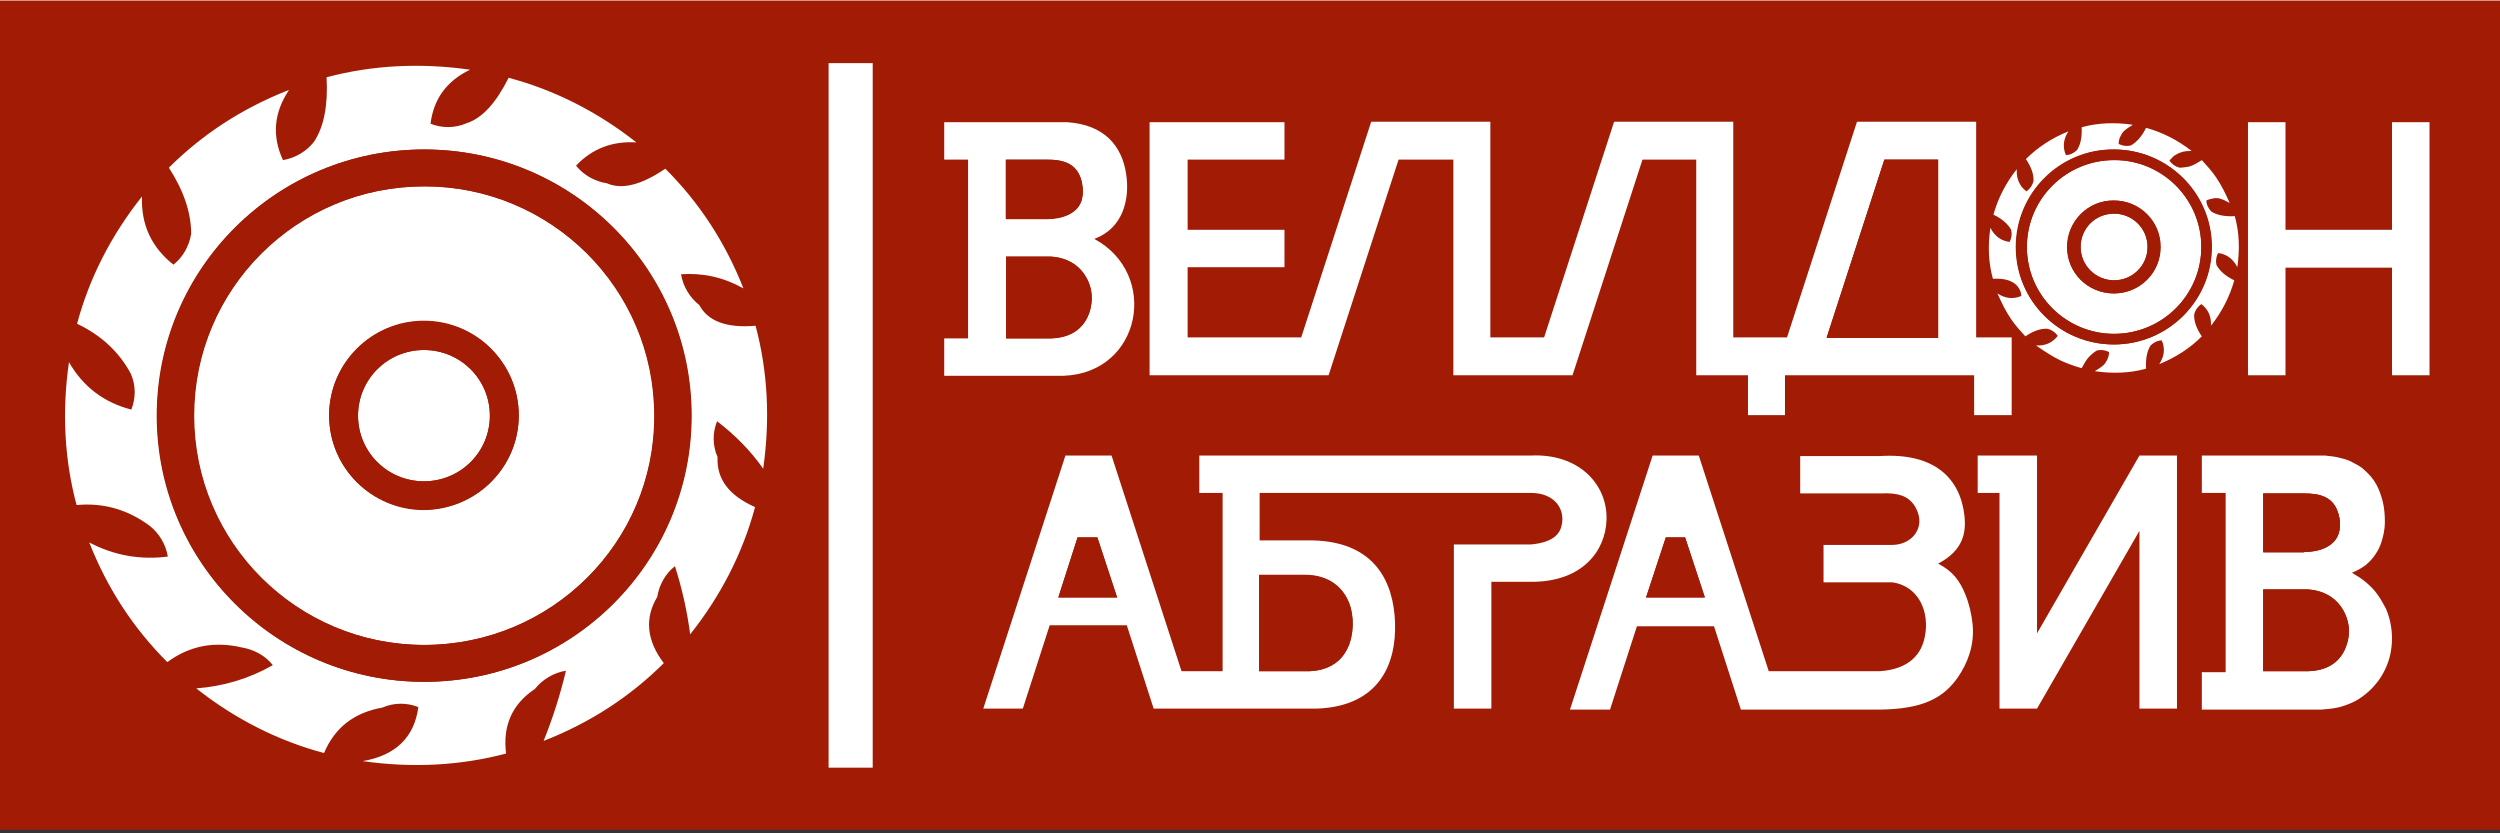 <?xml version="1.0" encoding="UTF-8"?> <svg xmlns="http://www.w3.org/2000/svg" width="153" height="51" viewBox="0 0 153 51" fill="none"><rect x="0" y="0" width="153" height="51" fill="#333333" stroke="none"/><g clip-path="url(#clip0_56_1448)"><rect width="153" height="50.691" fill="white"></rect><path fill-rule="evenodd" clip-rule="evenodd" d="M129.383 20.431C126.435 20.431 124.045 18.051 124.045 15.115C124.045 12.178 126.435 9.798 129.383 9.798C132.331 9.798 134.721 12.178 134.721 15.115C134.721 18.051 132.331 20.431 129.383 20.431ZM123.362 15.115C123.362 18.422 126.062 21.08 129.352 21.08C132.673 21.08 135.342 18.391 135.342 15.115C135.342 11.807 132.642 9.149 129.352 9.149C126.062 9.118 123.362 11.807 123.362 15.115Z" fill="#A11B05"></path><path fill-rule="evenodd" clip-rule="evenodd" d="M129.382 17.154C128.265 17.154 127.334 16.258 127.334 15.114C127.334 13.971 128.234 13.074 129.382 13.074C130.5 13.074 131.431 13.971 131.431 15.114C131.431 16.258 130.5 17.154 129.382 17.154ZM126.496 15.114C126.496 16.691 127.769 17.958 129.351 17.958C130.934 17.958 132.206 16.691 132.206 15.114C132.206 13.538 130.934 12.271 129.351 12.271C127.8 12.24 126.496 13.538 126.496 15.114Z" fill="#A11B05"></path><path fill-rule="evenodd" clip-rule="evenodd" d="M137.576 22.966V7.48H139.872V14.064H146.39V7.48H148.686V22.966H146.39V16.382H139.872V22.966H137.576ZM136.21 41.078V30.167H134.752V27.88H142.293C142.603 27.911 142.945 27.942 143.255 28.035C143.534 28.096 143.814 28.189 144.062 28.344C144.31 28.467 144.528 28.591 144.714 28.776C144.993 29.024 145.241 29.302 145.428 29.642C145.614 29.982 145.738 30.353 145.831 30.724C145.924 31.125 145.955 31.527 145.955 31.96C145.955 32.393 145.862 32.795 145.738 33.197C145.645 33.475 145.521 33.722 145.366 33.938C145.21 34.186 144.993 34.402 144.776 34.587C144.528 34.773 144.248 34.927 143.938 35.051C144.248 35.236 144.559 35.422 144.838 35.669C145.086 35.886 145.334 36.133 145.521 36.411C145.707 36.658 145.862 36.967 146.017 37.246C146.141 37.524 146.234 37.833 146.297 38.142C146.359 38.451 146.39 38.76 146.39 39.069C146.39 39.378 146.359 39.687 146.297 39.996C146.234 40.306 146.141 40.584 146.017 40.862C145.893 41.14 145.738 41.418 145.552 41.666C145.366 41.913 145.148 42.16 144.931 42.346C144.683 42.562 144.434 42.747 144.155 42.902C143.845 43.056 143.534 43.18 143.193 43.273C142.821 43.366 142.448 43.397 142.076 43.427H134.752V41.14H136.21V41.078ZM121.034 30.167V27.88H124.666V38.76L130.934 27.88H133.231V43.366H130.934V32.486L124.666 43.366H122.369V30.167H121.034ZM73.335 27.88H93.662C96.672 27.726 98.41 29.704 98.317 31.837C98.255 33.691 96.859 35.638 93.662 35.607H91.272V43.366H88.976V33.32H93.693C95.09 33.197 95.493 32.64 95.586 32.084C95.772 31.157 95.152 30.167 93.693 30.167H77.09V33.073H80.348C84.197 33.166 85.283 35.669 85.376 38.08C85.469 40.676 84.383 43.211 80.628 43.366H70.603L68.959 38.266H64.241L62.597 43.366H60.176L65.203 27.88H68.028L72.31 41.078H74.824V30.167H73.397V27.88H73.335ZM101.141 27.88H103.966L108.248 41.078H115.045C116.876 40.955 117.621 39.996 117.807 38.915C118.086 37.493 117.466 35.886 115.821 35.638H111.6V33.351H115.821C117 33.32 117.683 32.393 117.403 31.466C117.341 31.249 117.248 31.064 117.124 30.878C116.752 30.384 116.224 30.137 115.076 30.198H110.172V27.911H115.045C118.428 27.695 119.979 29.302 120.228 31.589C120.321 32.547 120.197 33.66 118.614 34.495C119.514 34.958 119.948 35.546 120.29 36.411C120.507 36.937 120.662 37.586 120.724 38.204C120.848 39.502 120.414 40.584 119.824 41.449C118.955 42.686 117.745 43.397 115.045 43.427H106.541L104.897 38.327H100.179L98.534 43.427H96.083L101.141 27.88ZM121.966 17.062C121.686 16.073 121.655 15.022 121.81 13.94C122.059 14.435 122.462 14.744 122.99 14.806C123.114 14.558 123.145 14.311 123.083 14.064C122.897 13.724 122.524 13.384 121.997 13.136C122.276 12.147 122.741 11.22 123.424 10.355C123.424 10.571 123.424 10.818 123.517 11.035C123.548 11.158 123.641 11.282 123.703 11.406C123.797 11.529 123.921 11.622 124.014 11.715C124.231 11.56 124.386 11.344 124.448 11.097C124.479 10.695 124.324 10.231 123.983 9.736C124.728 8.995 125.597 8.438 126.59 8.036C126.279 8.5 126.217 8.995 126.434 9.489C126.683 9.489 126.931 9.366 127.117 9.18C127.334 8.84 127.428 8.376 127.397 7.789C128.39 7.511 129.445 7.48 130.531 7.635C130.345 7.758 130.128 7.882 129.972 8.036C129.879 8.129 129.817 8.253 129.755 8.376C129.693 8.5 129.662 8.655 129.662 8.809C129.91 8.933 130.159 8.964 130.407 8.902C130.748 8.716 131.09 8.346 131.338 7.82C132.331 8.098 133.262 8.562 134.131 9.242C133.914 9.242 133.666 9.242 133.448 9.335C133.324 9.366 133.2 9.458 133.076 9.52C132.952 9.613 132.859 9.736 132.766 9.829C132.921 10.046 133.138 10.2 133.386 10.262C133.572 10.262 133.759 10.231 133.945 10.2C134.224 10.138 134.503 9.953 134.752 9.798C135.062 10.138 135.372 10.478 135.621 10.849C135.962 11.344 136.21 11.869 136.459 12.426C136.241 12.302 136.055 12.209 135.838 12.147C135.714 12.117 135.559 12.117 135.434 12.147C135.279 12.178 135.155 12.209 135.031 12.271C135.031 12.518 135.155 12.766 135.341 12.951C135.683 13.167 136.148 13.26 136.769 13.229C137.048 14.218 137.079 15.269 136.924 16.351C136.676 15.857 136.272 15.547 135.745 15.486C135.621 15.733 135.59 15.98 135.652 16.227C135.838 16.567 136.21 16.907 136.738 17.155C136.459 18.144 135.993 19.071 135.31 19.936C135.341 19.38 135.155 18.947 134.721 18.607C134.503 18.762 134.348 18.978 134.286 19.226C134.255 19.627 134.41 20.091 134.752 20.586C134.007 21.327 133.138 21.884 132.145 22.286C132.455 21.822 132.517 21.327 132.3 20.833C132.052 20.833 131.803 20.956 131.617 21.142C131.4 21.482 131.307 21.946 131.338 22.564C130.345 22.842 129.29 22.873 128.203 22.718C128.39 22.595 128.607 22.471 128.762 22.317C128.855 22.224 128.917 22.1 128.979 21.977C129.041 21.853 129.072 21.698 129.072 21.544C128.824 21.42 128.576 21.389 128.328 21.451C128.172 21.544 128.017 21.667 127.893 21.791C127.676 22.007 127.552 22.255 127.397 22.533C126.962 22.409 126.528 22.255 126.124 22.069C125.597 21.822 125.1 21.482 124.603 21.142C125.162 21.173 125.597 20.987 125.938 20.555C125.783 20.338 125.566 20.184 125.317 20.122C124.914 20.091 124.448 20.246 123.952 20.586C123.641 20.246 123.331 19.906 123.083 19.535C122.741 19.04 122.493 18.515 122.245 17.958C122.71 18.267 123.207 18.329 123.703 18.113C123.703 17.866 123.579 17.618 123.393 17.433C123.052 17.124 122.586 17.031 121.966 17.062ZM46.241 19.936C46.986 22.718 47.141 25.655 46.707 28.684C45.931 27.571 44.969 26.613 43.883 25.778C43.603 26.489 43.603 27.262 43.914 27.973C43.852 29.302 44.596 30.322 46.21 31.033C45.465 33.815 44.131 36.442 42.238 38.822C42.052 37.4 41.741 36.009 41.307 34.649C40.717 35.113 40.345 35.793 40.221 36.535C39.445 37.833 39.569 39.193 40.624 40.584C38.576 42.624 36.124 44.231 33.269 45.344C33.828 43.953 34.293 42.5 34.635 41.047C33.89 41.171 33.207 41.573 32.741 42.16C31.345 43.087 30.755 44.416 30.972 46.117C28.179 46.858 25.231 47.013 22.19 46.58C24.207 46.24 25.355 45.127 25.603 43.273C24.89 42.995 24.114 42.995 23.4 43.304C21.662 43.613 20.483 44.54 19.831 46.086C17.038 45.344 14.4 44.015 12.01 42.129C13.655 42.006 15.238 41.542 16.697 40.707C16.231 40.12 15.548 39.749 14.803 39.626C13.097 39.224 11.576 39.533 10.241 40.522C8.193 38.482 6.579 36.04 5.462 33.197C6.983 34 8.597 34.278 10.272 34.062C10.148 33.32 9.745 32.64 9.155 32.176C7.821 31.187 6.331 30.755 4.686 30.909C3.941 28.127 3.786 25.191 4.221 22.162C5.09 23.677 6.362 24.635 8.038 25.067C8.317 24.357 8.317 23.584 8.007 22.873C7.293 21.544 6.207 20.524 4.717 19.813C5.462 17.031 6.797 14.404 8.69 12.024C8.628 13.724 9.248 15.115 10.614 16.197C11.203 15.733 11.576 15.053 11.7 14.311C11.7 13.013 11.235 11.653 10.335 10.262C12.383 8.222 14.835 6.615 17.69 5.502C16.759 6.893 16.634 8.315 17.317 9.798C18.062 9.675 18.745 9.273 19.21 8.686C19.831 7.758 20.079 6.429 19.986 4.729C22.779 3.987 25.728 3.833 28.769 4.266C27.341 4.946 26.535 6.058 26.348 7.573C27.062 7.851 27.838 7.851 28.552 7.542C29.514 7.233 30.352 6.306 31.128 4.76C33.921 5.502 36.559 6.831 38.948 8.716C37.49 8.624 36.248 9.087 35.255 10.138C35.721 10.726 36.403 11.097 37.148 11.22C38.079 11.622 39.259 11.313 40.717 10.324C42.766 12.364 44.379 14.806 45.497 17.649C44.286 16.969 43.014 16.691 41.679 16.784C41.803 17.526 42.207 18.206 42.797 18.669C43.324 19.658 44.472 20.091 46.241 19.936ZM53.41 46.982H50.71V3.864H53.41V46.982ZM66.972 14.62C70.976 16.784 69.859 22.811 65.11 22.997H57.786V20.709H59.245V9.767H57.786V7.48H65.328C67.593 7.635 68.679 8.933 68.928 10.695C69.145 12.178 68.741 13.971 66.972 14.62ZM153 0.031H0V50.784H153V0.031ZM88.883 9.767H85.593L81.31 22.966H70.355V7.48H78.61V9.767H72.683V14.064H78.61V16.351H72.683V20.647H79.635L83.917 7.449H91.21V20.647H94.5L98.783 7.449H106.076V20.647H109.366L113.648 7.449H120.941V20.647H123.114V25.407H120.817V22.966H109.241V25.407H106.976V22.966H103.81V9.767H100.521L96.238 22.966H88.945V9.767H88.883Z" fill="#A11B05"></path><path fill-rule="evenodd" clip-rule="evenodd" d="M115.324 9.767L111.786 20.678H118.614V9.767H115.324Z" fill="#A11B05"></path><path fill-rule="evenodd" clip-rule="evenodd" d="M66.755 17.68C66.538 16.784 65.824 15.795 64.303 15.702H61.572V20.709H64.334C65.7 20.678 66.383 19.967 66.662 19.164C66.817 18.669 66.848 18.175 66.755 17.68Z" fill="#A11B05"></path><path fill-rule="evenodd" clip-rule="evenodd" d="M66.165 12.24C66.289 11.869 66.258 11.375 66.134 10.973C65.824 9.953 64.986 9.767 64.055 9.767H61.541V13.384H64.055C64.986 13.384 65.917 13.044 66.165 12.24Z" fill="#72839C"></path><path fill-rule="evenodd" clip-rule="evenodd" d="M66.165 11.004C65.855 9.984 65.017 9.798 64.086 9.798H61.572V13.415H64.086C65.017 13.415 65.948 13.075 66.196 12.271C66.29 11.869 66.258 11.374 66.165 11.004Z" fill="#A11B05"></path><path fill-rule="evenodd" clip-rule="evenodd" d="M68.368 36.565L67.158 32.887H65.948L64.769 36.565H68.368Z" fill="#A11B05"></path><path fill-rule="evenodd" clip-rule="evenodd" d="M79.883 35.175H77.059V41.078H79.883C80.969 41.109 81.838 40.707 82.303 39.965C82.8 39.224 82.893 38.111 82.676 37.245C82.335 35.947 81.31 35.175 79.883 35.175Z" fill="#A11B05"></path><path fill-rule="evenodd" clip-rule="evenodd" d="M103.128 32.887H101.949L100.738 36.565H104.338L103.128 32.887Z" fill="#A11B05"></path><path fill-rule="evenodd" clip-rule="evenodd" d="M138.507 30.167V33.784H141.021C141.952 33.784 142.883 33.444 143.131 32.64C143.255 32.269 143.224 31.774 143.1 31.404C142.79 30.384 141.952 30.198 141.021 30.198H138.507V30.167Z" fill="#A11B05"></path><path fill-rule="evenodd" clip-rule="evenodd" d="M141.238 36.071H138.507V41.078H141.269C142.634 41.047 143.317 40.336 143.596 39.533C143.752 39.1 143.814 38.605 143.69 38.08C143.472 37.184 142.759 36.194 141.238 36.071Z" fill="#A11B05"></path><path fill-rule="evenodd" clip-rule="evenodd" d="M40.066 25.438C40.066 33.196 33.766 39.471 25.976 39.471C18.186 39.471 11.886 33.196 11.886 25.438C11.886 17.68 18.186 11.405 25.976 11.405C33.735 11.375 40.066 17.68 40.066 25.438ZM25.945 41.727C34.976 41.727 42.3 34.433 42.3 25.438C42.3 16.444 34.976 9.149 25.945 9.149C16.914 9.149 9.59 16.444 9.59 25.438C9.59 34.433 16.914 41.727 25.945 41.727Z" fill="#A11B05"></path><path fill-rule="evenodd" clip-rule="evenodd" d="M29.98 25.438C29.98 27.664 28.18 29.456 25.945 29.456C23.711 29.456 21.911 27.664 21.911 25.438C21.911 23.213 23.711 21.42 25.945 21.42C28.18 21.42 29.98 23.213 29.98 25.438ZM25.945 31.187C29.142 31.187 31.748 28.591 31.748 25.407C31.748 22.224 29.142 19.627 25.945 19.627C22.748 19.627 20.142 22.224 20.142 25.407C20.142 28.622 22.748 31.187 25.945 31.187Z" fill="#A11B05"></path><path fill-rule="evenodd" clip-rule="evenodd" d="M143.596 39.502C143.752 39.069 143.814 38.574 143.69 38.049C143.472 37.153 142.759 36.163 141.238 36.071H138.507V41.078H141.269C142.634 41.016 143.317 40.336 143.596 39.502Z" fill="#A11B05"></path><path fill-rule="evenodd" clip-rule="evenodd" d="M141.021 33.784C141.952 33.784 142.883 33.444 143.131 32.64C143.255 32.269 143.224 31.775 143.1 31.404C142.79 30.384 141.952 30.198 141.021 30.198H138.507V33.815H141.021V33.784Z" fill="#A11B05"></path><path fill-rule="evenodd" clip-rule="evenodd" d="M134.72 15.115C134.72 18.051 132.331 20.431 129.382 20.431C126.434 20.431 124.045 18.051 124.045 15.115C124.045 12.178 126.434 9.798 129.382 9.798C132.331 9.767 134.72 12.178 134.72 15.115ZM129.382 21.08C132.703 21.08 135.372 18.391 135.372 15.115C135.372 11.807 132.672 9.149 129.382 9.149C126.062 9.149 123.393 11.838 123.393 15.115C123.362 18.422 126.062 21.08 129.382 21.08Z" fill="#A11B05"></path><path fill-rule="evenodd" clip-rule="evenodd" d="M129.383 17.155C128.266 17.155 127.335 16.258 127.335 15.115C127.335 13.971 128.235 13.075 129.383 13.075C130.5 13.075 131.431 13.971 131.431 15.115C131.431 16.258 130.5 17.155 129.383 17.155ZM129.383 17.958C130.966 17.958 132.238 16.691 132.238 15.115C132.238 13.538 130.966 12.271 129.383 12.271C127.8 12.271 126.528 13.538 126.528 15.115C126.497 16.691 127.8 17.958 129.383 17.958Z" fill="#A11B05"></path><path fill-rule="evenodd" clip-rule="evenodd" d="M118.614 20.678V9.767H115.324L111.786 20.678H118.614Z" fill="#A11B05"></path><path fill-rule="evenodd" clip-rule="evenodd" d="M66.662 19.133C66.817 18.7 66.879 18.206 66.755 17.68C66.538 16.784 65.824 15.795 64.303 15.702H61.572V20.709H64.334C65.7 20.647 66.352 19.936 66.662 19.133Z" fill="#A11B05"></path><path fill-rule="evenodd" clip-rule="evenodd" d="M64.086 13.384C65.017 13.384 65.948 13.044 66.196 12.24C66.32 11.869 66.29 11.375 66.165 10.973C65.855 9.953 65.017 9.767 64.086 9.767H61.572V13.384H64.086Z" fill="#A11B05"></path><path fill-rule="evenodd" clip-rule="evenodd" d="M42.331 25.438C42.331 16.444 35.007 9.149 25.976 9.149C16.945 9.149 9.621 16.444 9.621 25.438C9.621 34.433 16.945 41.727 25.976 41.727C35.007 41.727 42.331 34.433 42.331 25.438ZM25.945 39.471C18.156 39.471 11.856 33.196 11.856 25.438C11.856 17.68 18.156 11.405 25.945 11.405C33.735 11.405 40.035 17.68 40.035 25.438C40.066 33.196 33.735 39.471 25.945 39.471Z" fill="#A11B05"></path><path fill-rule="evenodd" clip-rule="evenodd" d="M31.748 25.438C31.748 22.255 29.142 19.658 25.945 19.658C22.748 19.658 20.142 22.255 20.142 25.438C20.142 28.622 22.748 31.218 25.945 31.218C29.142 31.187 31.748 28.622 31.748 25.438ZM29.98 25.438C29.98 27.664 28.18 29.456 25.945 29.456C23.711 29.456 21.911 27.664 21.911 25.438C21.911 23.213 23.711 21.42 25.945 21.42C28.18 21.42 29.98 23.213 29.98 25.438Z" fill="#A11B05"></path><path fill-rule="evenodd" clip-rule="evenodd" d="M65.948 32.887L64.769 36.565H68.368L67.158 32.887H65.948Z" fill="#A11B05"></path><path fill-rule="evenodd" clip-rule="evenodd" d="M77.059 35.175V41.078H79.883C80.969 41.109 81.838 40.707 82.303 39.965C82.8 39.224 82.893 38.111 82.676 37.245C82.335 35.978 81.31 35.206 79.883 35.206H77.059V35.175Z" fill="#A11B05"></path><path fill-rule="evenodd" clip-rule="evenodd" d="M101.949 32.887L100.738 36.565H104.338L103.128 32.887H101.949Z" fill="#A11B05"></path></g><defs><clipPath id="clip0_56_1448"><rect width="153" height="51" fill="white"></rect></clipPath></defs></svg> 